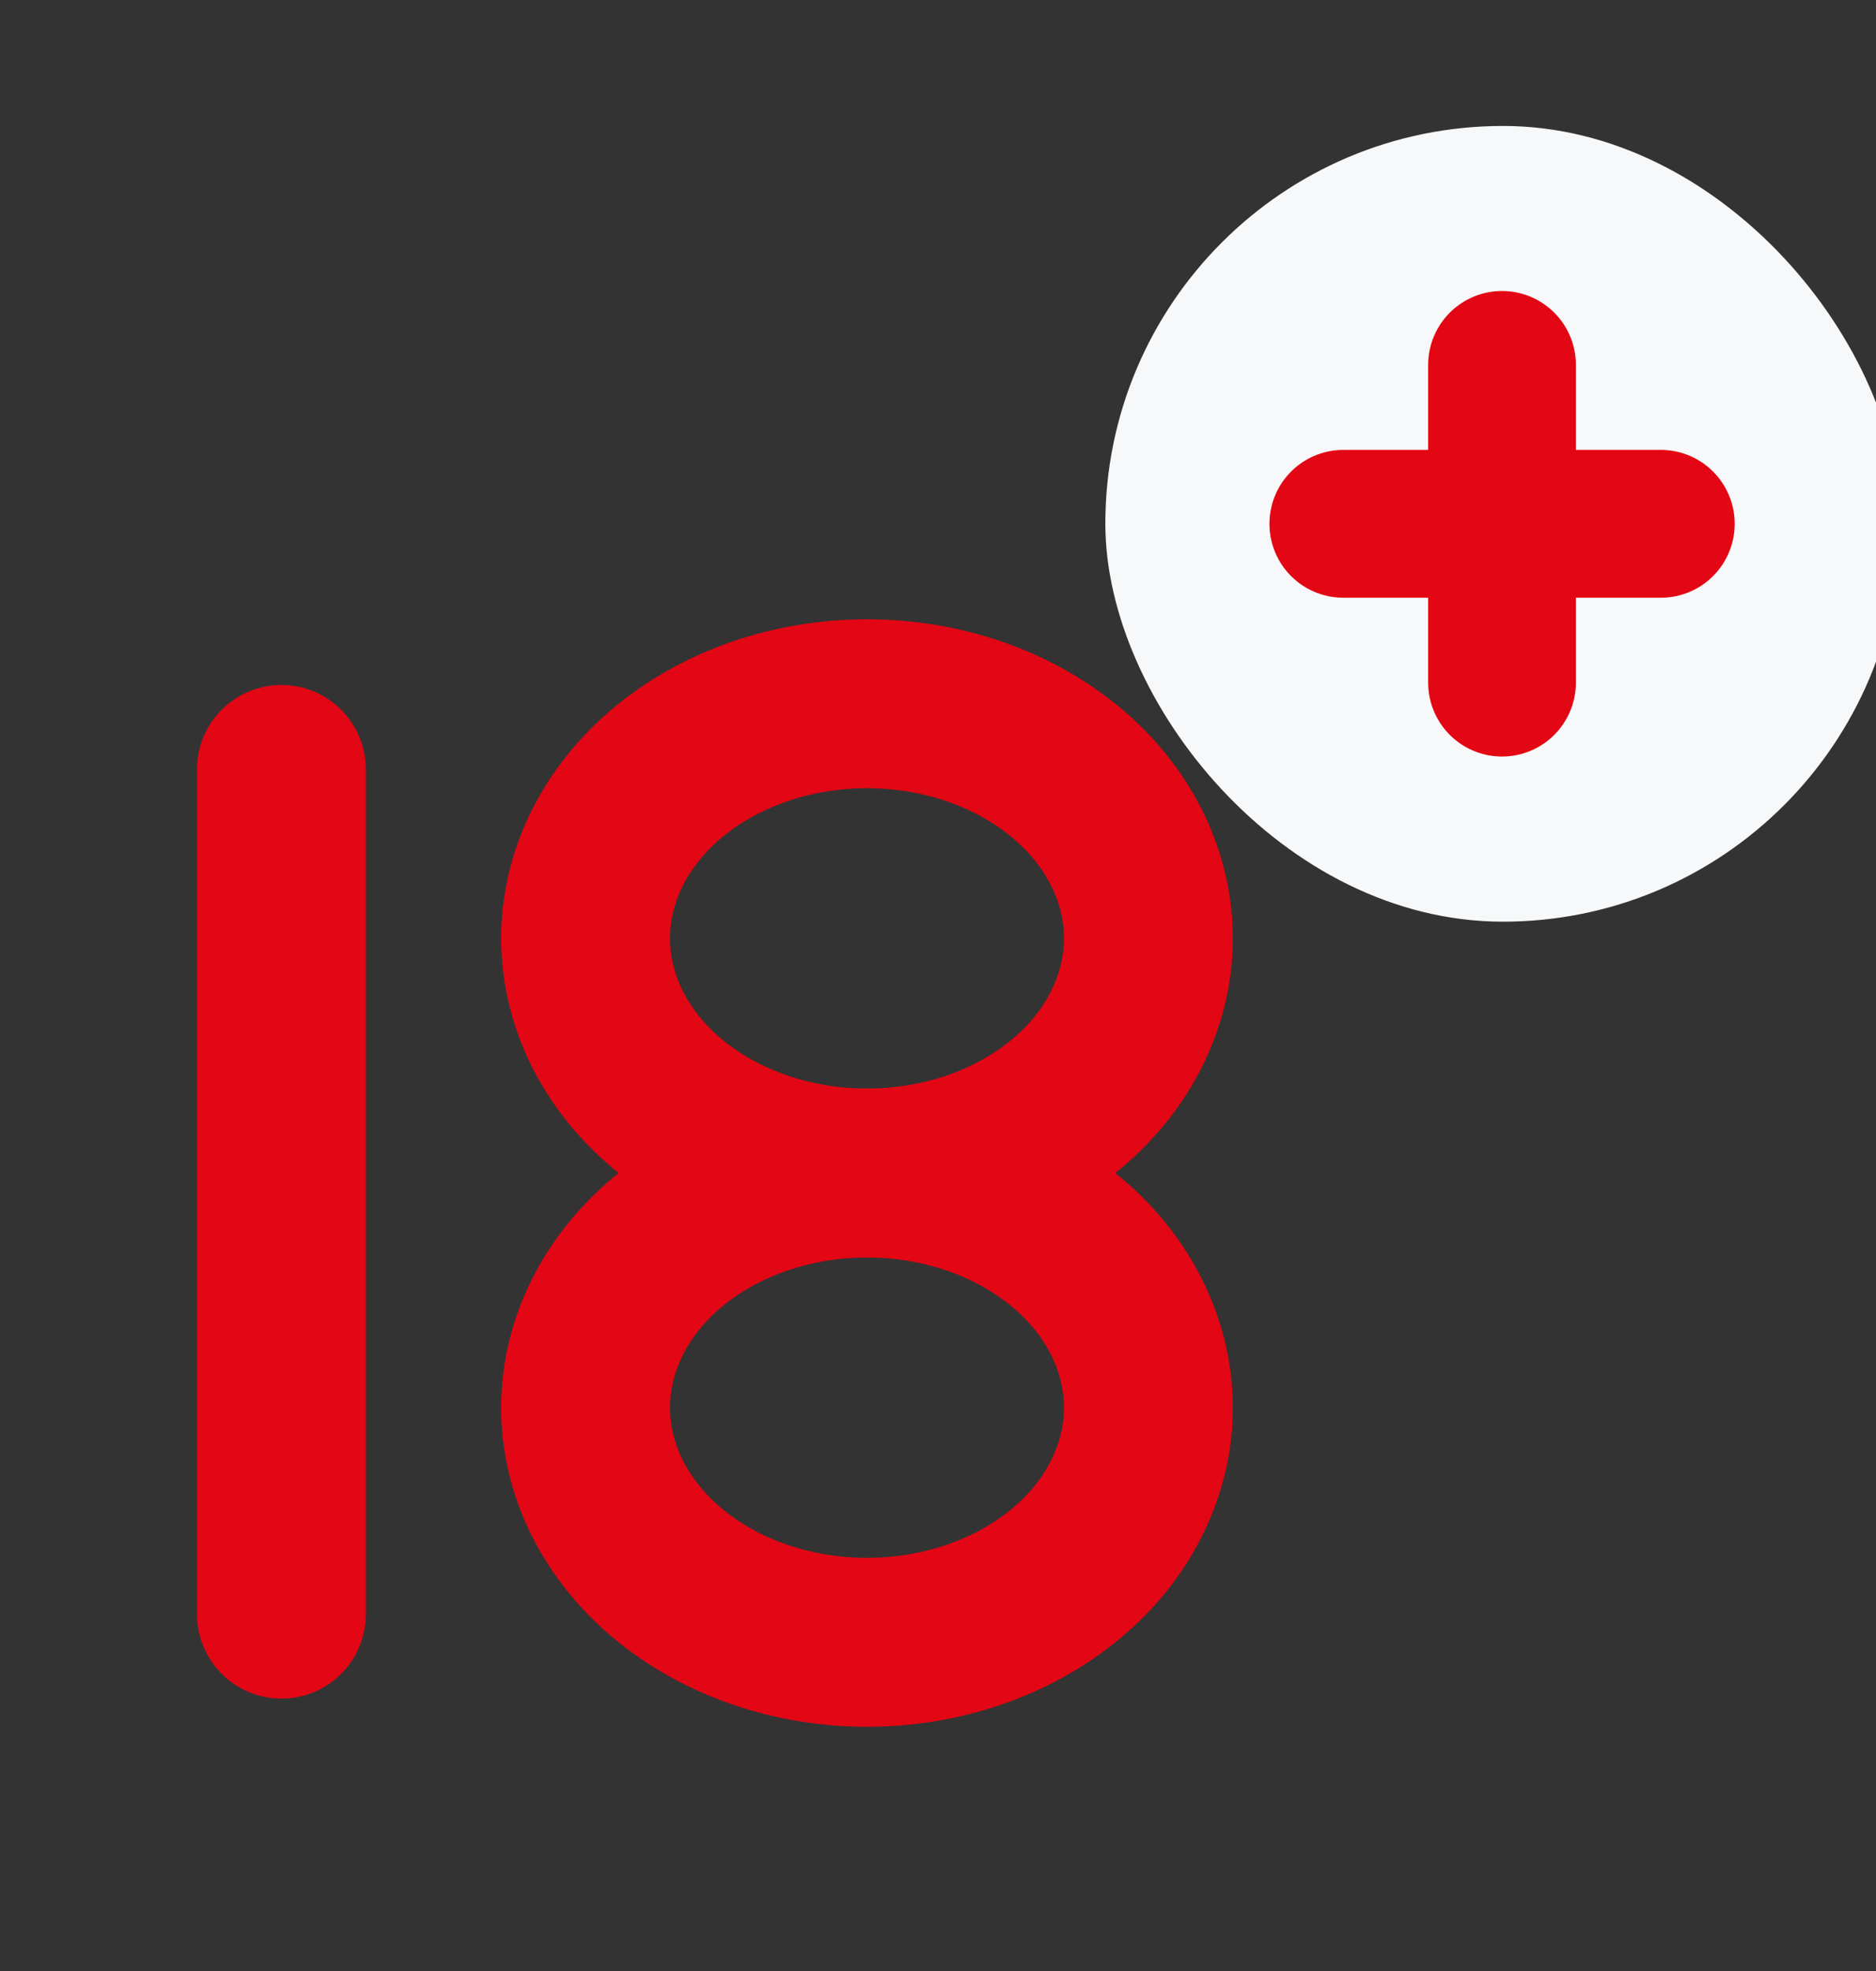<?xml version="1.0" encoding="UTF-8"?> <svg xmlns="http://www.w3.org/2000/svg" width="20" height="21" viewBox="0 0 20 21" fill="none"><rect x="0" y="0" width="20" height="21" fill="#333333" stroke="none"/><g clip-path="url(#clip0_5395_2816)"><path d="M6.243 14.998C6.243 15.326 6.32 15.651 6.471 15.955C6.622 16.258 6.843 16.534 7.121 16.766C7.4 16.998 7.731 17.182 8.095 17.308C8.459 17.433 8.849 17.498 9.243 17.498C9.637 17.498 10.027 17.433 10.391 17.308C10.755 17.182 11.085 16.998 11.364 16.766C11.643 16.534 11.864 16.258 12.014 15.955C12.165 15.651 12.243 15.326 12.243 14.998C12.243 14.67 12.165 14.345 12.014 14.041C11.864 13.738 11.643 13.462 11.364 13.23C11.085 12.998 10.755 12.814 10.391 12.688C10.027 12.563 9.637 12.498 9.243 12.498C8.849 12.498 8.459 12.563 8.095 12.688C7.731 12.814 7.4 12.998 7.121 13.23C6.843 13.462 6.622 13.738 6.471 14.041C6.32 14.345 6.243 14.67 6.243 14.998Z" stroke="#E30614" stroke-width="1.8" stroke-linecap="round" stroke-linejoin="round"></path><path d="M6.243 9.998C6.243 10.326 6.32 10.651 6.471 10.955C6.622 11.258 6.843 11.534 7.121 11.766C7.4 11.998 7.731 12.182 8.095 12.308C8.459 12.433 8.849 12.498 9.243 12.498C9.637 12.498 10.027 12.433 10.391 12.308C10.755 12.182 11.085 11.998 11.364 11.766C11.643 11.534 11.864 11.258 12.014 10.955C12.165 10.651 12.243 10.326 12.243 9.998C12.243 9.67 12.165 9.345 12.014 9.041C11.864 8.738 11.643 8.462 11.364 8.23C11.085 7.998 10.755 7.814 10.391 7.688C10.027 7.563 9.637 7.498 9.243 7.498C8.849 7.498 8.459 7.563 8.095 7.688C7.731 7.814 7.4 7.998 7.121 8.23C6.843 8.462 6.622 8.738 6.471 9.041C6.32 9.345 6.243 9.67 6.243 9.998Z" stroke="#E30614" stroke-width="1.8" stroke-linecap="round" stroke-linejoin="round"></path><path d="M3 17.198V8.198" stroke="#E30614" stroke-width="1.8" stroke-linecap="round" stroke-linejoin="round"></path><rect x="11.784" y="1.342" width="8.478" height="8.478" rx="4.239" fill="#F7F8F9"></rect><path d="M14.321 5.581H17.706" stroke="#E30614" stroke-width="1.575" stroke-linecap="round" stroke-linejoin="round"></path><path d="M16.013 3.888V7.273" stroke="#E30614" stroke-width="1.575" stroke-linecap="round" stroke-linejoin="round"></path></g><defs><clipPath id="clip0_5395_2816"><rect width="20" height="20" fill="white" transform="translate(0 0.498)"></rect></clipPath></defs></svg> 